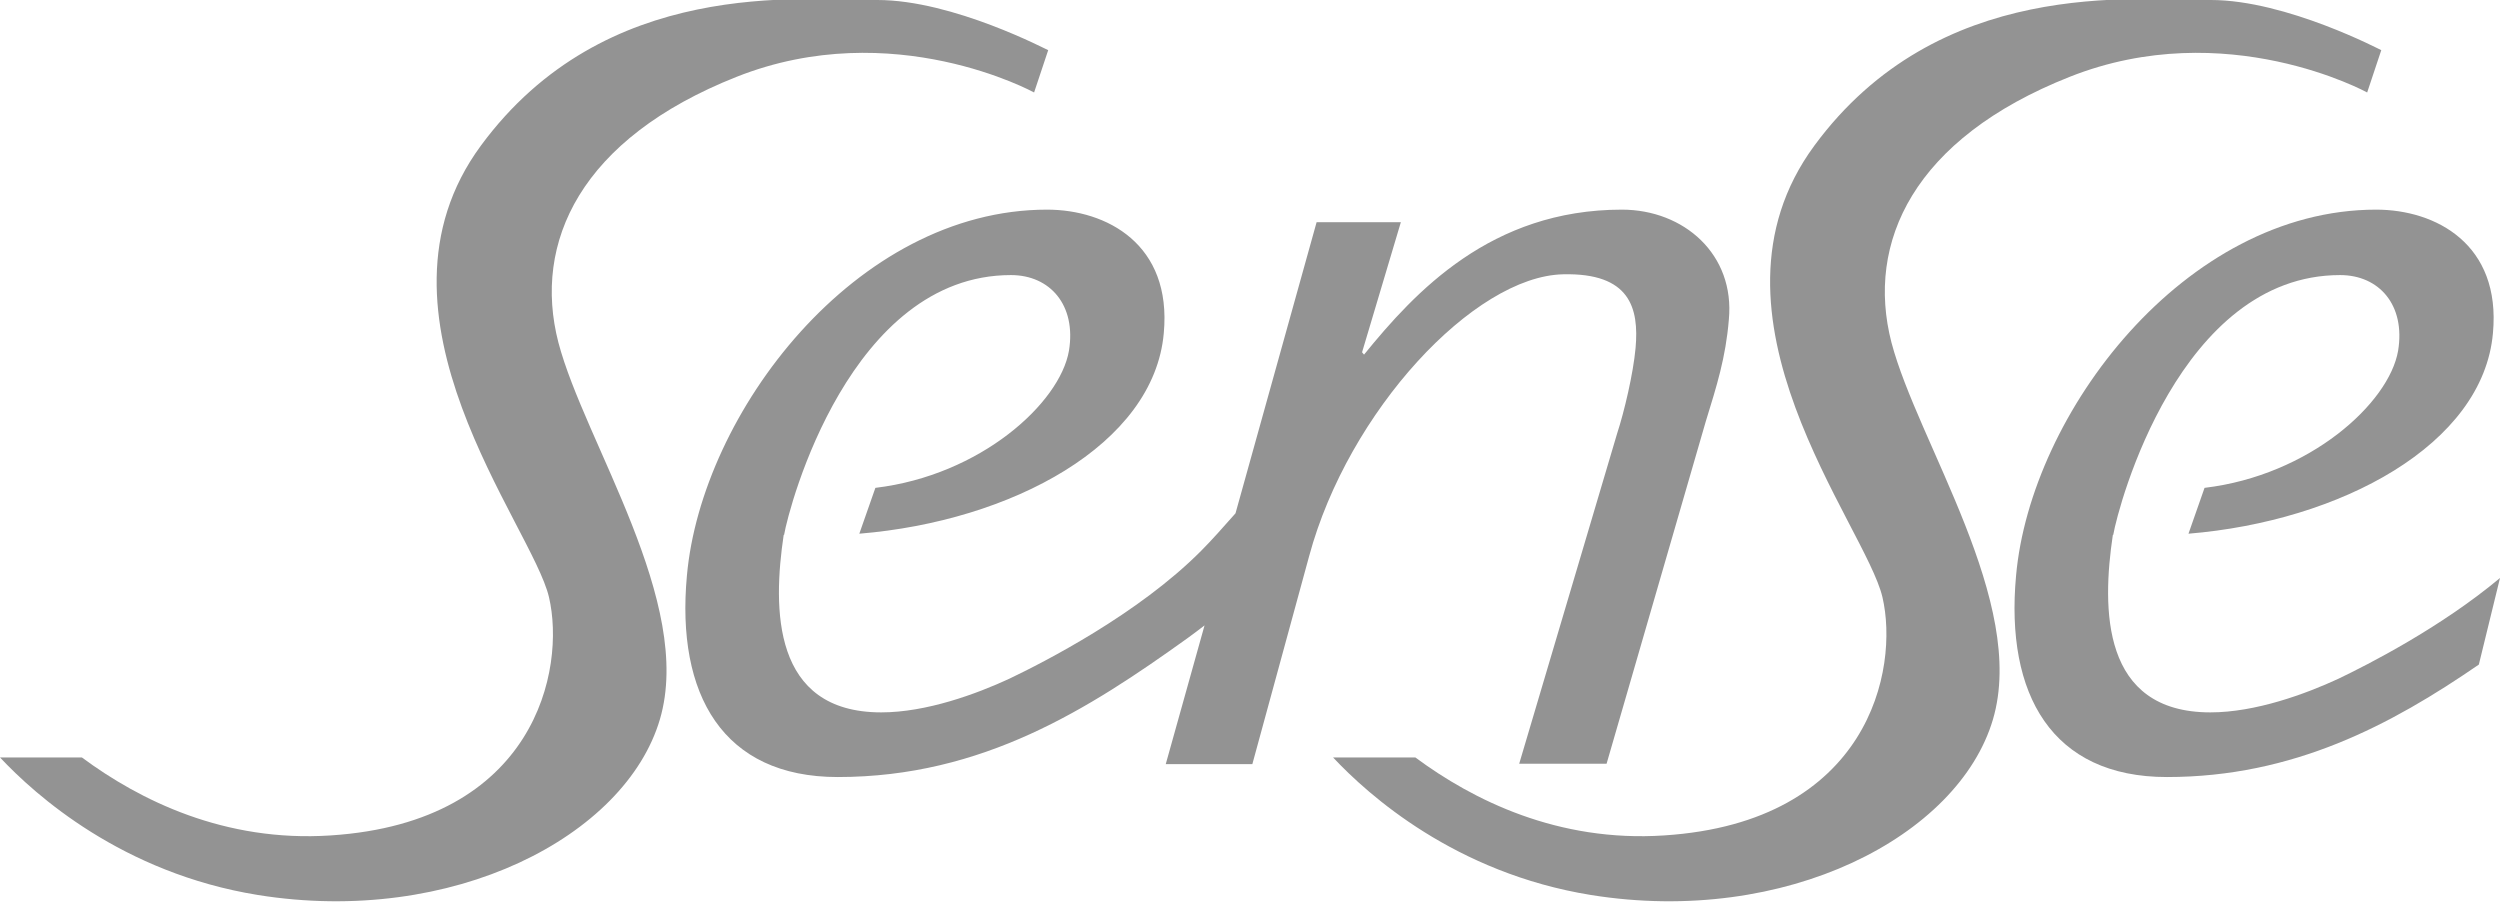<?xml version="1.0" encoding="utf-8"?>
<!-- Generator: Adobe Illustrator 18.0.0, SVG Export Plug-In . SVG Version: 6.00 Build 0)  -->
<!DOCTYPE svg PUBLIC "-//W3C//DTD SVG 1.1//EN" "http://www.w3.org/Graphics/SVG/1.1/DTD/svg11.dtd">
<svg version="1.1" id="Calque_1" xmlns="http://www.w3.org/2000/svg" xmlns:xlink="http://www.w3.org/1999/xlink" x="0px" y="0px"
	 viewBox="0 0 638 230.1" enable-background="new 0 0 638 230.1" xml:space="preserve">
<g>
	<path fill="#939393" d="M413.9,53.5c-33.4,0-52.8,21-65.8,37l-0.5-0.6l9.9-33.2H336L315.3,131c-3.1,3.5-6.1,6.9-8.8,9.6
		c-16,16.1-40.1,28.4-48.9,32.6c-8.4,3.9-21.2,8.6-32.7,8.6c-27.9,0-27.7-26.5-24.9-45.3c0,0,0.1,0,0.1,0
		c1.3-7.5,16.9-66.3,57.9-66.3c10,0,16.7,7.7,14.8,19.3c-2.3,13.4-22.6,31.8-49.4,35l-4.1,11.7c38.8-3.2,75.2-22.7,77.7-51.2
		c2.1-22.7-14.6-31.5-29.8-31.5c-48.9,0-88.2,52-91.9,93.4c-2.8,30.4,9.2,51.4,38.5,51.4c37,0,64.1-17.4,89.2-35.4
		c1.5-1.1,3-2.2,4.4-3.3l-9.9,35.4h22.1l14.5-53.1c10-37,42.1-71.4,64.8-71.9c17.1-0.4,19.4,8.6,18.5,18.8
		c-0.6,6.6-2.9,16.3-4.7,21.8l-25,84.3H410l25.3-87.3c2.8-9.1,5.1-16.3,5.9-26C442.8,64.9,429.7,53.5,413.9,53.5z"/>
	<path fill="#939393" d="M596.8,173.2c-8.4,3.9-21.2,8.6-32.7,8.6c-27.9,0-27.7-26.5-24.9-45.3c0,0,0.1,0,0.1,0
		c1.3-7.5,16.9-66.3,57.9-66.3c10,0,16.7,7.7,14.8,19.3c-2.3,13.4-22.6,31.8-49.4,35l-4.1,11.7c38.8-3.2,75.2-22.7,77.7-51.2
		c2.1-22.7-14.6-31.5-29.8-31.5c-48.9,0-88.2,52-91.9,93.4c-2.8,30.4,9.2,51.4,38.5,51.4c32.3,0,57.2-13.3,79.6-28.7l5.4-22.1
		C622.8,160.2,604.3,169.6,596.8,173.2z"/>
	<path fill="#939393" d="M564.2,0C544.8,0,494.7-5.9,463,37.2c-31.7,43.1,13.1,96.8,17.4,115.2c4.3,18.4-3.4,57.4-55.7,60.8
		c-27.1,1.8-48.8-9-63.5-19.9h-21c9,9.6,31.2,29.5,65.8,35.1c49.8,8,93.8-15,102.6-44.8c8.8-29.8-19.2-70.7-25.9-96.2
		c-6.6-25.5,5.6-52,45.5-67.8s75.9,4,75.9,4l3.6-10.8C607.8,12.9,583.5,0,564.2,0z"/>
	<path fill="#939393" d="M223.9,0c-19.4,0-69.5-5.9-101.2,37.2c-31.7,43.1,13.1,96.8,17.4,115.2c4.3,18.4-3.4,57.4-55.7,60.8
		c-27.1,1.8-48.8-9-63.5-19.9H0c9,9.6,31.2,29.5,65.8,35.1c49.8,8,93.8-15,102.6-44.8s-19.2-70.7-25.9-96.2
		c-6.6-25.5,5.6-52,45.5-67.8s75.9,4,75.9,4l3.6-10.8C267.5,12.9,243.3,0,223.9,0z"/>
</g>
</svg>
